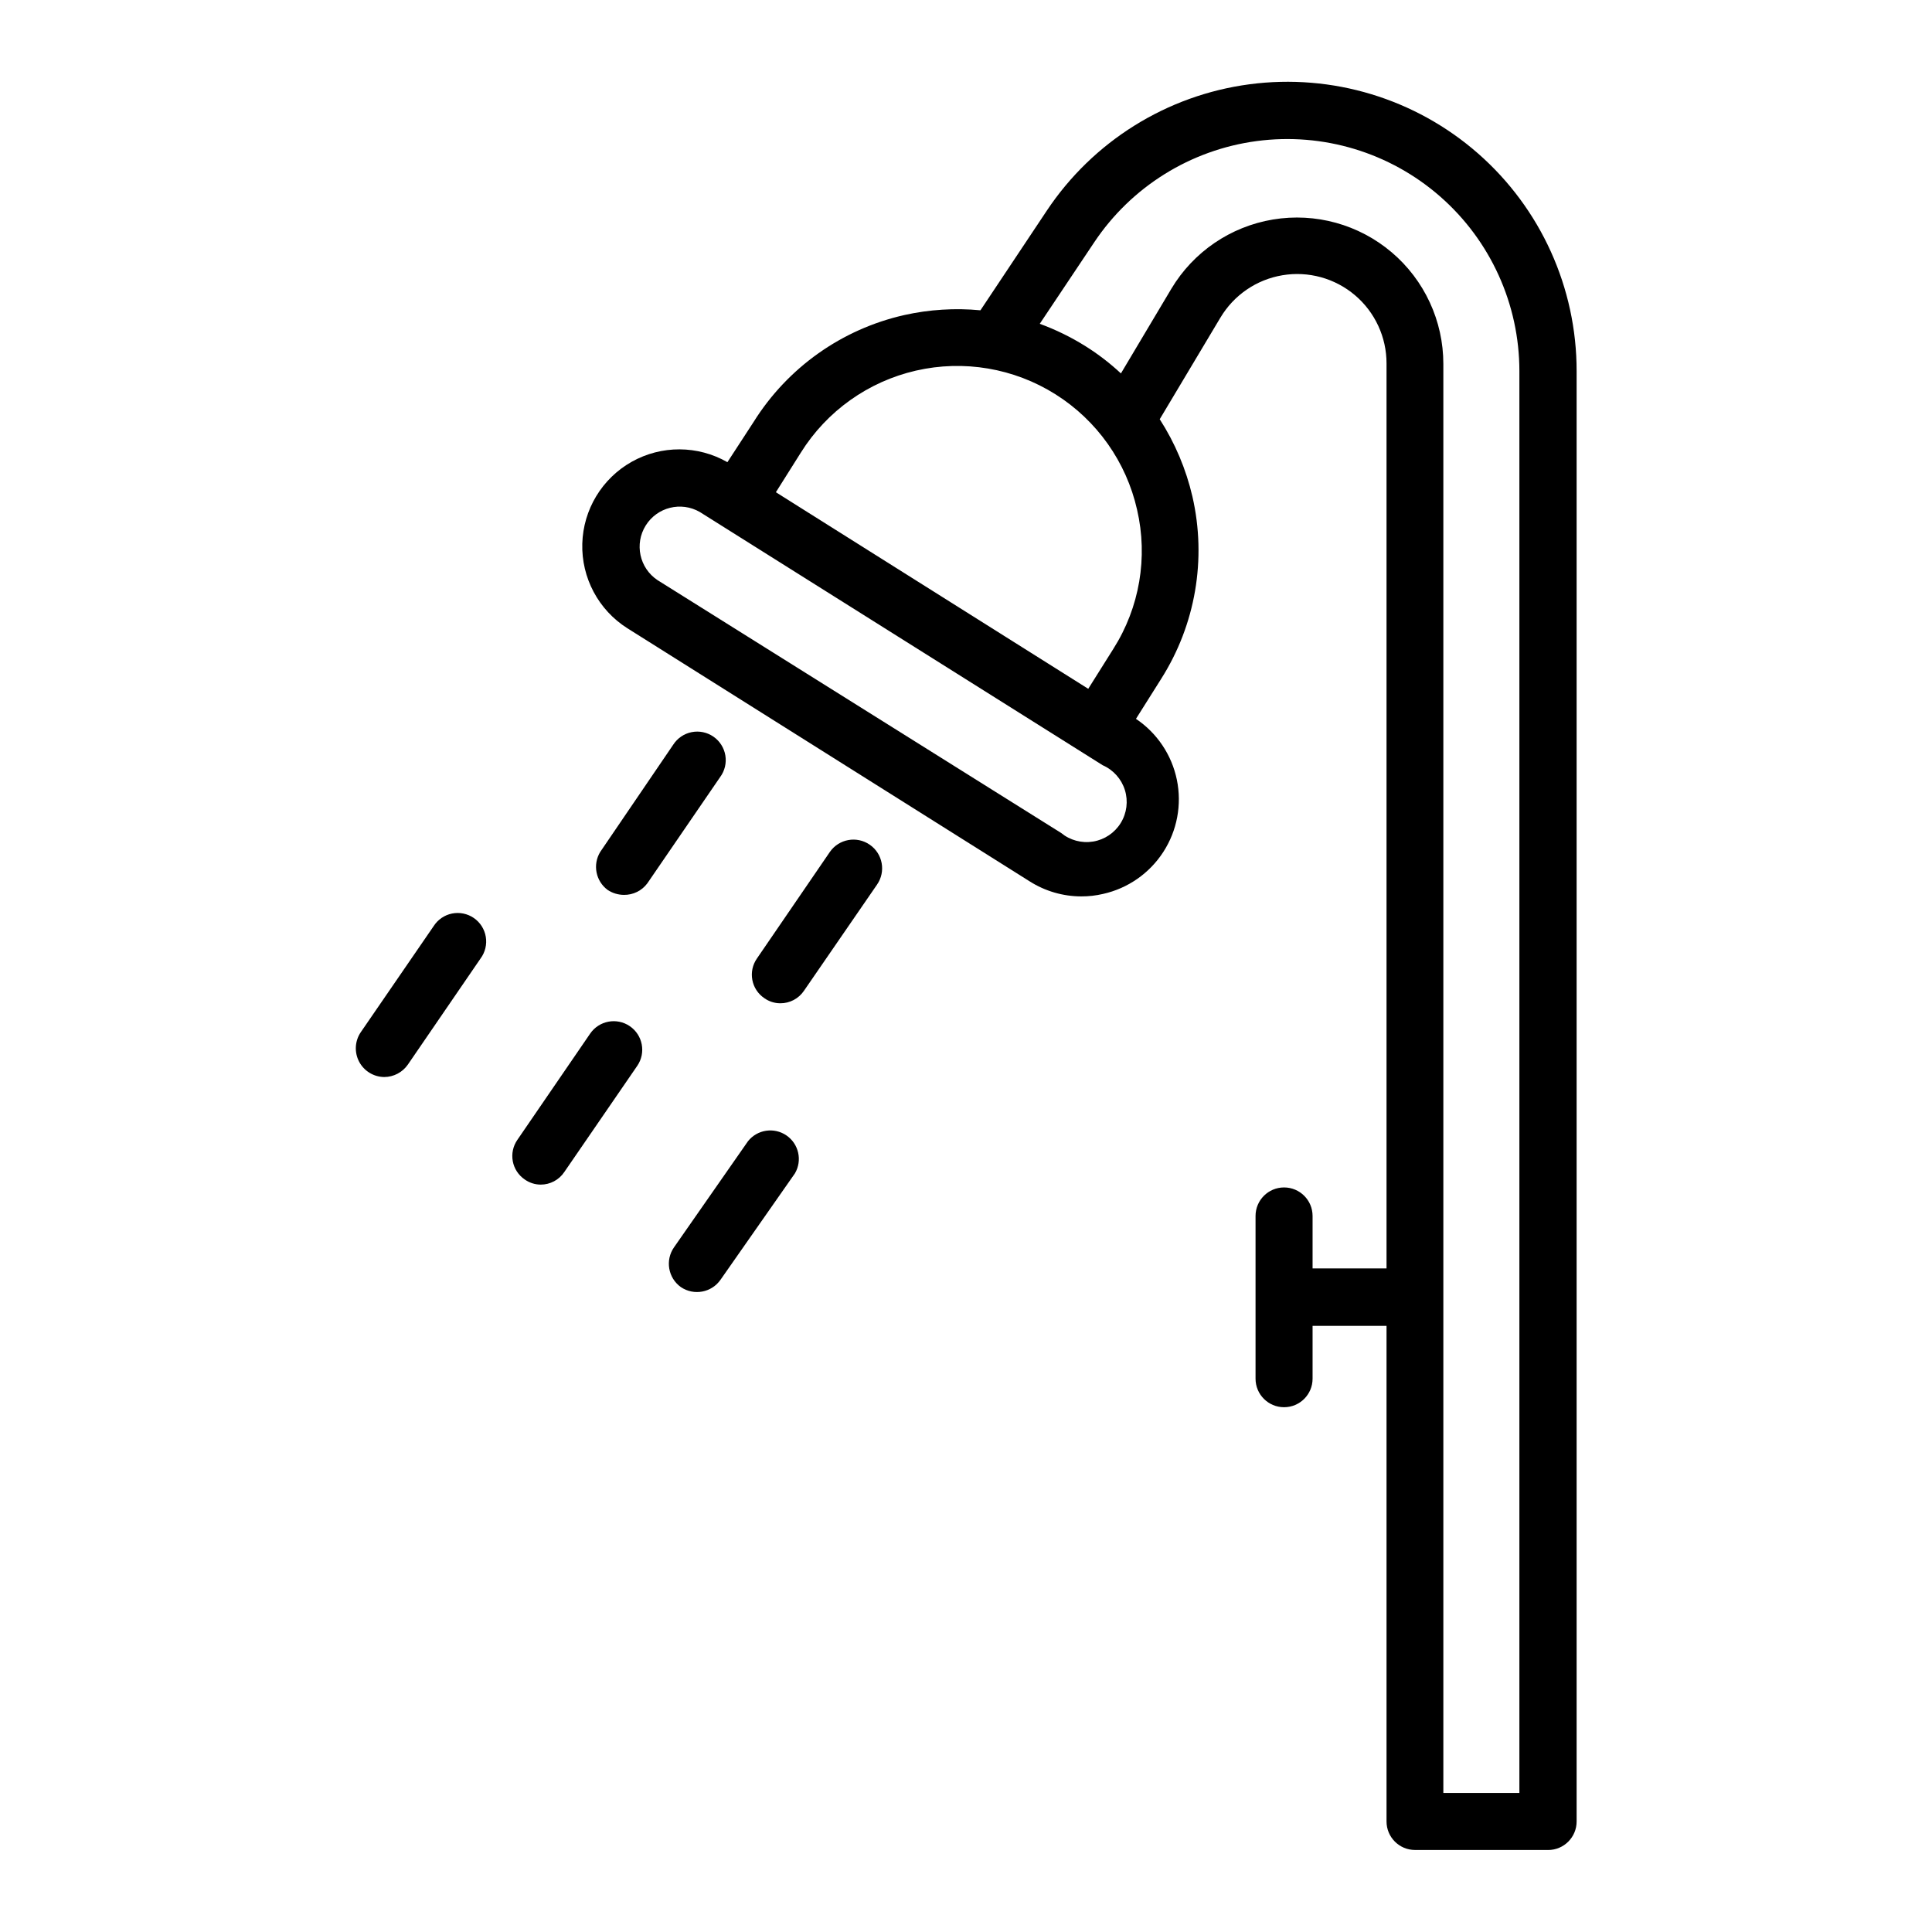 <?xml version="1.0" encoding="UTF-8"?>
<!-- Uploaded to: SVG Find, www.svgrepo.com, Generator: SVG Find Mixer Tools -->
<svg fill="#000000" width="800px" height="800px" version="1.1" viewBox="144 144 512 512" xmlns="http://www.w3.org/2000/svg">
 <g>
  <path d="m519 634.27h35.266c4.172 0 7.555-3.383 7.555-7.559v-384.36c0.016-22.086-9.5-43.105-26.109-57.668-16.605-14.559-38.688-21.246-60.586-18.348-21.895 2.902-41.473 15.109-53.715 33.496l-17.582 26.398c-6.742-0.641-13.543-0.215-20.152 1.258-16.562 3.727-30.949 13.922-39.953 28.316l-6.953 10.68c-7.844-4.492-17.473-4.535-25.355-0.109-7.879 4.43-12.855 12.672-13.102 21.707-0.246 9.039 4.277 17.539 11.906 22.387l106.66 67.105c4.086 2.59 8.82 3.973 13.656 3.981 1.949 0.008 3.891-0.211 5.793-0.656 6.57-1.469 12.305-5.465 15.961-11.121 3.66-5.656 4.949-12.523 3.594-19.121-1.355-6.598-5.25-12.398-10.84-16.156l6.699-10.629v-0.004c9.09-14.34 12.062-31.719 8.266-48.262-1.691-7.285-4.621-14.219-8.668-20.508l16.07-26.902h0.004c3.559-5.988 9.578-10.109 16.453-11.254 6.875-1.148 13.902 0.789 19.219 5.297 5.312 4.508 8.371 11.129 8.359 18.098v239.81l-19.598 0.004v-13.906c0-4.176-3.383-7.559-7.559-7.559-4.172 0-7.555 3.383-7.555 7.559v43.125c0 4.176 3.383 7.559 7.555 7.559 4.176 0 7.559-3.383 7.559-7.559v-14.004h19.598v131.34c0 4.176 3.383 7.559 7.559 7.559zm-64.59-413.73-13.352 22.418c-2.891-2.691-6.027-5.106-9.371-7.203-3.828-2.402-7.898-4.394-12.141-5.945l14.41-21.562c9.828-14.746 25.539-24.539 43.105-26.867 17.57-2.328 35.289 3.035 48.617 14.715 13.328 11.676 20.977 28.539 20.977 46.258v376.8h-20.152v-378.71c0.004-11.398-5.012-22.223-13.707-29.594s-20.191-10.547-31.438-8.68c-11.246 1.867-21.102 8.586-26.949 18.375zm-9.07 58.543c2.93 12.637 0.66 25.926-6.297 36.879l-6.648 10.578-82.777-52.094 6.602-10.48c6.879-11.02 17.863-18.844 30.523-21.75 12.66-2.906 25.957-0.652 36.953 6.266 10.996 6.918 18.785 17.93 21.645 30.602zm-20.152 85.645-106.96-67.004c-4.766-3.191-6.144-9.586-3.109-14.457 3.031-4.867 9.379-6.453 14.344-3.582l106.76 67.109c2.816 1.234 4.961 3.629 5.879 6.562 0.918 2.934 0.52 6.125-1.094 8.742-1.609 2.621-4.277 4.414-7.309 4.918-3.035 0.504-6.137-0.332-8.512-2.289z"/>
  <path d="m258.93 389.42-19.348 28.164c-1.555 2.32-1.711 5.309-0.406 7.781 1.305 2.473 3.859 4.031 6.652 4.059 2.492-0.012 4.82-1.234 6.246-3.277l19.297-28.164v0.004c1.215-1.648 1.707-3.719 1.367-5.734-0.34-2.019-1.48-3.812-3.168-4.973-1.684-1.16-3.769-1.586-5.773-1.184-2.008 0.402-3.762 1.602-4.867 3.324z"/>
  <path d="m300.39 417.93-19.297 28.164c-1.137 1.648-1.566 3.68-1.199 5.648 0.367 1.969 1.508 3.707 3.164 4.832 1.238 0.879 2.715 1.355 4.234 1.359 2.508 0.004 4.852-1.242 6.246-3.324l19.348-28.164c2.352-3.449 1.461-8.152-1.992-10.504-3.449-2.352-8.152-1.461-10.504 1.988z"/>
  <path d="m324.43 485.09c3.457 2.344 8.156 1.469 10.531-1.965l19.699-28.164c2.012-3.426 1.027-7.82-2.25-10.062-3.277-2.242-7.731-1.566-10.195 1.547l-19.598 28.113c-2.375 3.414-1.57 8.105 1.812 10.531z"/>
  <path d="m315.56 378.08 19.297-28.164c1.215-1.645 1.707-3.715 1.367-5.731-0.34-2.019-1.484-3.812-3.168-4.973-1.684-1.16-3.769-1.586-5.773-1.184-2.008 0.402-3.762 1.602-4.871 3.324l-19.344 28.414c-2.051 3.363-1.199 7.734 1.965 10.078 1.27 0.84 2.758 1.293 4.281 1.309 2.457 0.043 4.785-1.102 6.246-3.074z"/>
  <path d="m357.07 406.55 19.348-28.113c2.391-3.449 1.535-8.184-1.918-10.578-3.449-2.394-8.184-1.535-10.578 1.914l-19.348 28.266c-1.137 1.645-1.57 3.68-1.199 5.648 0.367 1.969 1.508 3.707 3.164 4.828 1.238 0.883 2.715 1.359 4.234 1.363 2.523 0.02 4.891-1.23 6.297-3.328z"/>
 </g>
</svg>